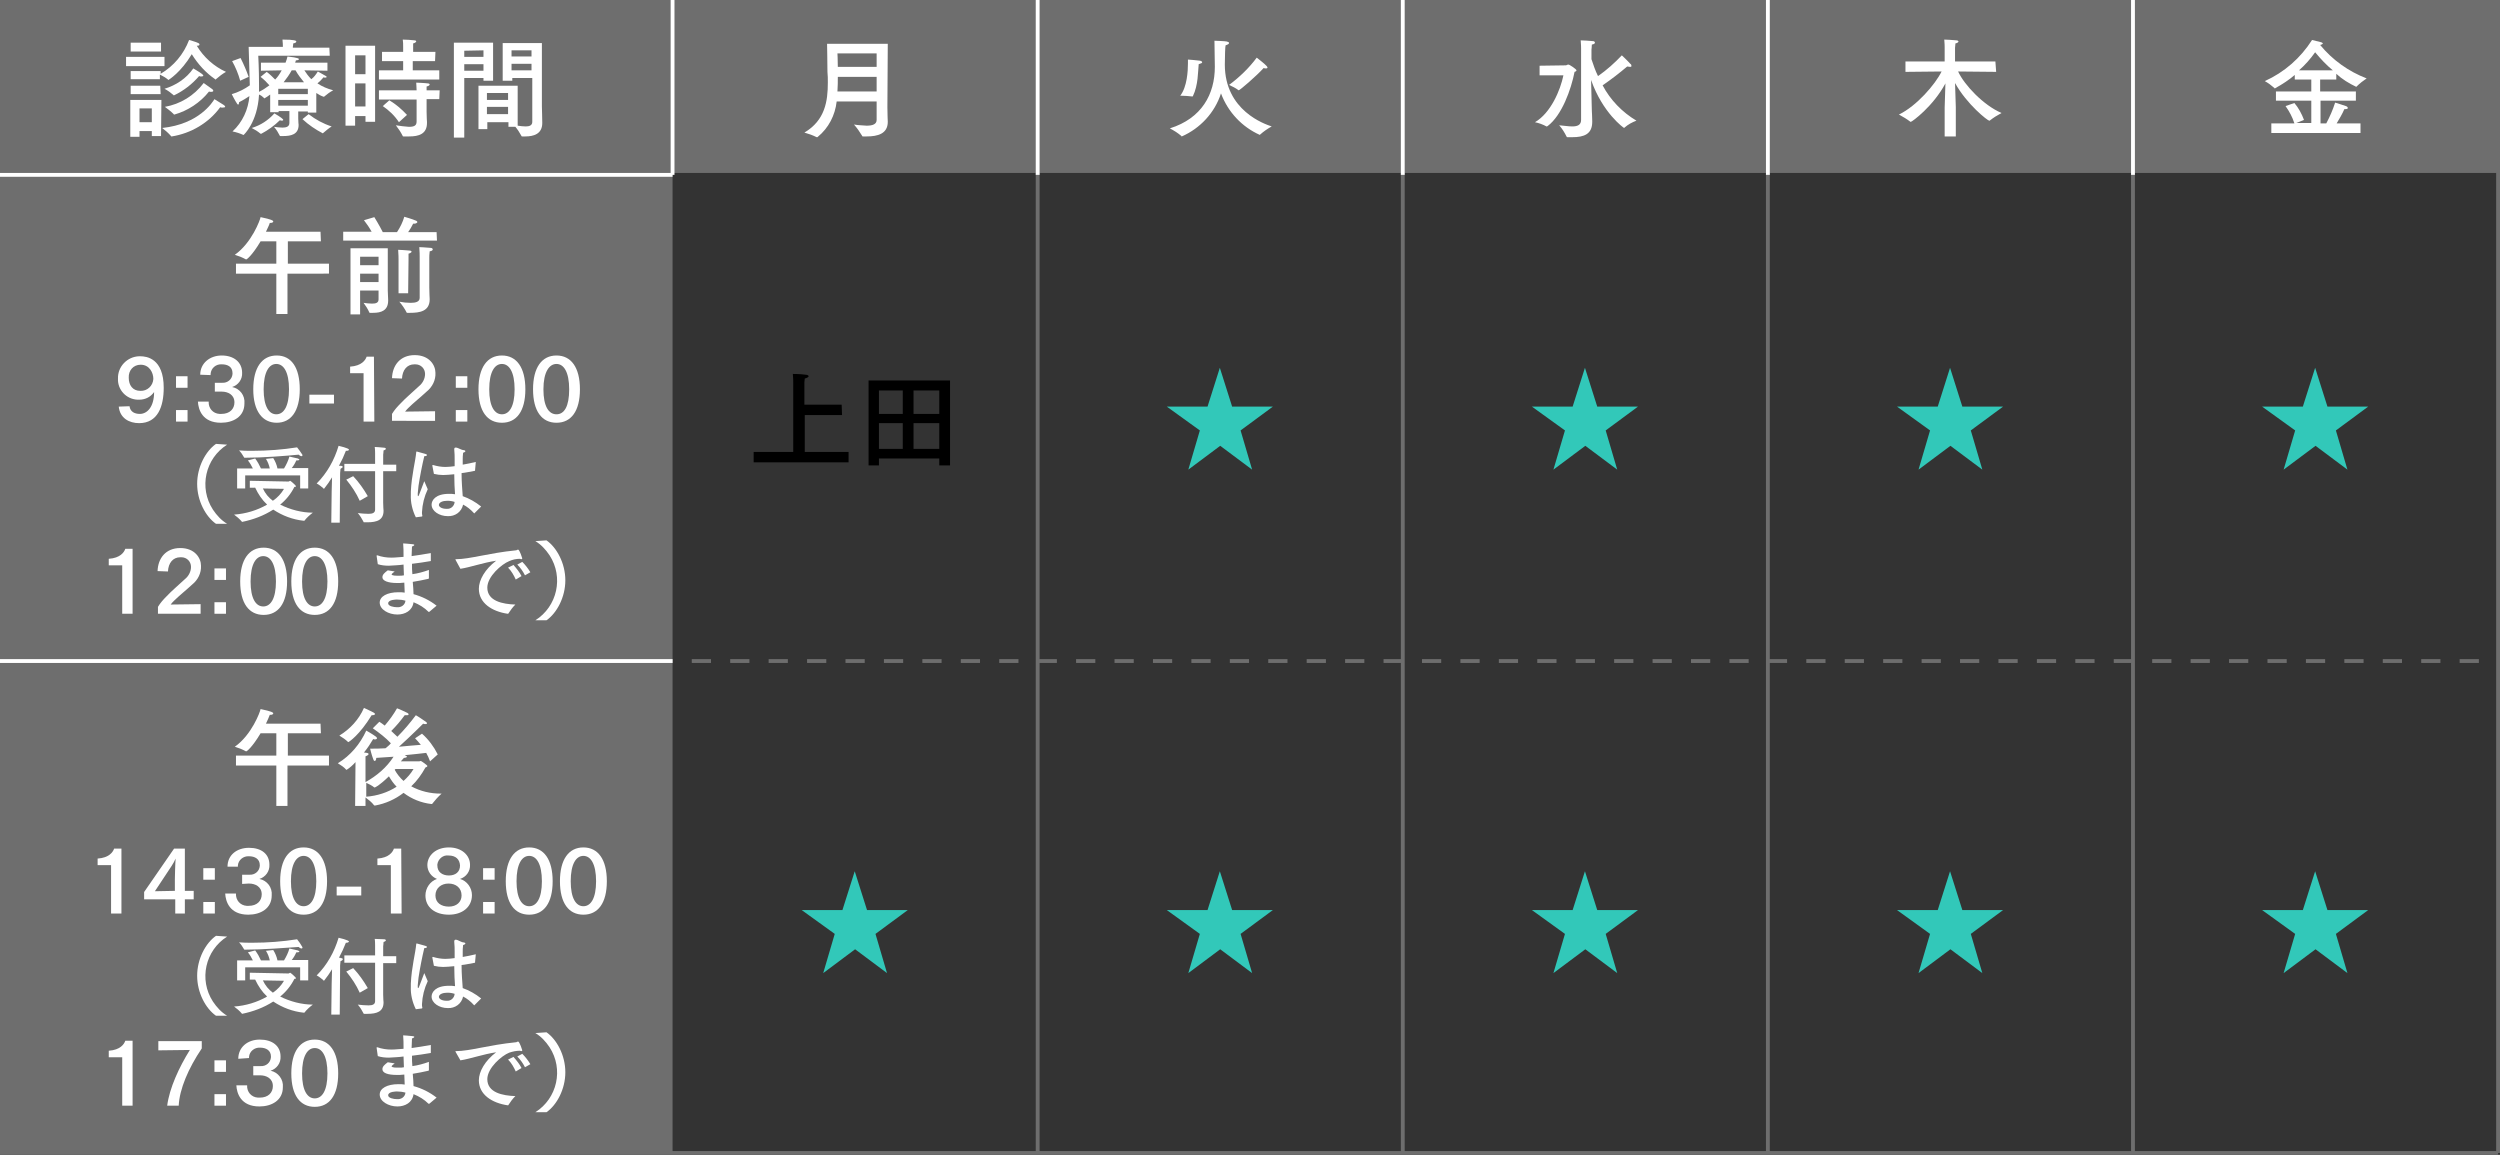 <?xml version="1.0" encoding="utf-8"?>
<!-- Generator: Adobe Illustrator 26.3.1, SVG Export Plug-In . SVG Version: 6.00 Build 0)  -->
<svg version="1.1" id="レイヤー_1" xmlns="http://www.w3.org/2000/svg" xmlns:xlink="http://www.w3.org/1999/xlink" x="0px"
	 y="0px" viewBox="0 0 650.5 300.5" style="enable-background:new 0 0 650.5 300.5;" xml:space="preserve">
<rect x="0" y="0" width="650.5" height="300.5" fill="#333333" stroke="none"/>
<style type="text/css">
	.st0{fill:none;stroke:#6E6E6E;stroke-miterlimit:10;}
	.st1{fill:#6E6E6E;}
	.st2{fill:none;stroke:#6E6E6E;stroke-miterlimit:10;stroke-dasharray:5,5;}
	.st3{fill:none;stroke:#FFFFFF;stroke-miterlimit:10;}
	.st4{fill:#FFFFFF;}
	.st5{fill:#32C8B9;}
</style>
<g id="レイヤー_2_1_">
	<g id="design">
		<line class="st0" x1="0" y1="300" x2="650" y2="300"/>
		<rect class="st1" width="175" height="300"/>
		<rect class="st1" width="650" height="45"/>
		<line class="st2" x1="0" y1="172" x2="650" y2="172"/>
		<line class="st3" x1="0" y1="172" x2="175" y2="172"/>
		<line class="st3" x1="0" y1="45.5" x2="175" y2="45.5"/>
		<line class="st0" x1="270" y1="0" x2="270" y2="300"/>
		<line class="st0" x1="365" y1="0" x2="365" y2="300"/>
		<line class="st0" x1="460" y1="0" x2="460" y2="300"/>
		<line class="st0" x1="555" y1="0" x2="555" y2="300"/>
		<line class="st0" x1="650" y1="0" x2="650" y2="300"/>
		<line class="st3" x1="270" y1="0" x2="270" y2="45.5"/>
		<line class="st3" x1="175" y1="0" x2="175" y2="45.5"/>
		<line class="st3" x1="365" y1="0" x2="365" y2="45.5"/>
		<line class="st3" x1="460" y1="0" x2="460" y2="45.5"/>
		<line class="st3" x1="555" y1="0" x2="555" y2="45.5"/>
	</g>
	<g id="text">
		<path class="st4" d="M33.7,105.7c0.2,1.5,1.4,2,2.7,2c1.8,0,3.7-1.7,3.7-5.7c-0.9,1.3-2.3,2-3.9,2c-2.9,0.1-5.3-2.1-5.5-4.9
			c0-0.2,0-0.4,0-0.6c-0.1-3.1,2.4-5.7,5.5-5.8c0.1,0,0.2,0,0.3,0c1.6,0,6.1,0.5,6.1,8.2c0,4.8-1.5,9.2-6.4,9.2
			c-2.6,0-5-1.3-5.3-4.3L33.7,105.7z M33.5,98.3c0,1.9,1,3.4,3,3.4c1.8,0.1,3.3-1.3,3.4-3.1l0,0c0-1.6-1-3.7-3.3-3.7
			C34.7,94.9,33.4,96.4,33.5,98.3L33.5,98.3z"/>
		<path class="st4" d="M48.8,100.9h-3v-3h3V100.9z M48.8,109.7h-3v-3h3V109.7z"/>
		<path class="st4" d="M52.1,97.5L52.1,97.5c0-3,2.5-5,5.6-5S63,94.2,63,97c0.1,1.7-1,3.2-2.6,3.7c2,0.4,3.4,2.2,3.2,4.3
			c0,3.4-2.9,5-6.1,5c-4.9,0-5.9-3.5-6-5.5h2.8c-0.1,1.7,1.1,3.1,2.8,3.2c0.2,0,0.3,0,0.5,0c2.2,0,3.4-1.3,3.4-3
			c0-2-1.7-2.8-3.3-2.8h-0.1h-1.7v-2.3h1.8h0.1c1.4,0.1,2.6-0.9,2.7-2.3c0-0.1,0-0.1,0-0.2c0-1.7-1.3-2.3-2.8-2.3
			c-1.5-0.1-2.8,1-2.9,2.5c0,0.1,0,0.2,0,0.3L52.1,97.5z"/>
		<path class="st4" d="M78,101.3c0,5.7-2.3,8.7-6,8.7s-6.1-3-6.1-8.7s2.3-8.8,6.1-8.8S78,95.6,78,101.3z M68.6,101.3
			c0,4.5,1.4,6.5,3.3,6.5s3.3-2,3.3-6.5s-1.4-6.6-3.3-6.6S68.6,96.8,68.6,101.3L68.6,101.3z"/>
		<path class="st4" d="M86.9,105h-6.4v-2.3h6.4V105z"/>
		<path class="st4" d="M97.4,109.7h-2.8V97.1h-3.5v-1.7c3-0.2,4-1.7,4.3-2.6h1.9L97.4,109.7L97.4,109.7z"/>
		<path class="st4" d="M121.6,100.9h-3v-3h3V100.9z M121.6,109.7h-3v-3h3V109.7z"/>
		<path class="st4" d="M136.7,101.3c0,5.7-2.3,8.7-6.1,8.7s-6.1-3-6.1-8.7s2.3-8.8,6.1-8.8C134.4,92.5,136.7,95.6,136.7,101.3z
			 M127.3,101.3c0,4.5,1.4,6.5,3.3,6.5s3.3-2,3.3-6.5s-1.4-6.6-3.3-6.6S127.3,96.8,127.3,101.3z"/>
		<path class="st4" d="M150.9,101.3c0,5.7-2.3,8.7-6.1,8.7s-6.1-3-6.1-8.7s2.3-8.8,6.1-8.8S150.9,95.6,150.9,101.3z M141.4,101.3
			c0,4.5,1.4,6.5,3.4,6.5s3.3-2,3.3-6.5s-1.4-6.6-3.3-6.6S141.4,96.8,141.4,101.3z"/>
		<path class="st4" d="M59.1,115.7c-5.7,3.6-7.4,11.2-3.7,16.9c1,1.5,2.2,2.8,3.7,3.7h-2.9c-2.7-1.9-4.9-6-4.9-10.4
			s2.2-8.5,4.9-10.4L59.1,115.7z"/>
		<path class="st4" d="M75.1,125.3c0.1,0,0.3-0.2,0.4-0.2s1.5,1.2,1.5,1.4s-0.2,0.2-0.4,0.2c-0.9,1.8-2.2,3.4-3.7,4.6
			c2.6,1.3,5.6,2.1,8.5,2.1c-0.8,0.6-1.6,1.3-2.2,2.1c0,0-0.1,0-0.2,0c-2.8-0.3-5.5-1.3-7.9-2.9c-2.5,1.6-5.2,2.6-8.1,3.2
			c0,0-0.1,0-0.1-0.1c-0.6-0.7-1.3-1.3-2-1.8c3-0.2,6-1.1,8.6-2.6c-1.3-1.2-2.3-2.7-3.1-4.4H65v-1.8L75.1,125.3z M80.2,127.1h-2.1
			v-3.4H63.8v3.4h-2.1v-5.2h4.1c-0.4-0.8-0.8-1.5-1.3-2.1l1.9-0.5c0.6,0.8,1.1,1.7,1.5,2.6h2.3c-0.2-0.9-0.5-1.7-1-2.5l1.9-0.2
			c0.5,0.8,0.9,1.7,1.1,2.7h1.7c0.6-1,1.1-2,1.4-3.1c0,0,1.8,0.4,2.2,0.5c0.2,0.1,0.4,0.2,0.4,0.3s-0.2,0.2-0.6,0.2h-0.2
			c-0.3,0.7-0.7,1.4-1.2,2h4.3L80.2,127.1L80.2,127.1z M64,119.1h-0.3c-0.1,0-0.2,0-0.2-0.1c-0.4-0.7-0.8-1.3-1.3-1.8
			c1,0.1,2.2,0.1,3.5,0.1c3.9,0,7.8-0.3,11.6-0.9c0.5,0.6,0.9,1.2,1.3,1.8c0.1,0.1,0.1,0.2,0.1,0.3c0,0.1-0.1,0.2-0.2,0.2
			c-0.3,0-0.6-0.2-0.8-0.4C74.7,118.6,68.3,119.1,64,119.1z M68.4,127.1c0.6,1.3,1.5,2.4,2.6,3.2c1.2-0.8,2.2-1.9,2.9-3.1
			L68.4,127.1z"/>
		<path class="st4" d="M88.4,136h-2.2l0.1-8.1l0.1-3.7c-0.6,1-1.3,2-2.1,3c-0.1,0-0.1,0-0.1-0.1c-0.6-0.5-1.2-1-1.8-1.3
			c2.7-2.7,4.6-6.1,5.7-9.8c0,0,2.7,0.6,2.7,1c0,0.2-0.3,0.3-0.6,0.3H90c-0.5,1.3-1.1,2.6-1.8,3.9c0.2,0,0.4,0,0.5,0
			c0.3,0,0.5,0.2,0.5,0.3s-0.3,0.3-0.6,0.5c0,0.2-0.1,1.1-0.1,1.1L88.4,136z M103.1,122.6h-3.4v8.2c0,1.1,0.1,1.9,0.1,2.1
			c0,2.4-1.7,3-4.2,3h-0.8c-0.1,0-0.2,0-0.2-0.1c-0.4-0.8-0.9-1.6-1.5-2.3c0.9,0.1,1.9,0.2,2.8,0.2c1.1,0,1.7-0.3,1.7-1.1v-10h-8
			v-1.9h8V118c0,0,0-1.2-0.1-1.7c0,0,1.9,0.1,2.5,0.2c0.3,0,0.4,0.2,0.4,0.3s-0.2,0.3-0.6,0.4c0,0.4-0.1,1.1-0.1,1.1v2.6h3.4
			C103.1,120.9,103.1,122.6,103.1,122.6z M93.6,130.3c-0.9-2-2.1-3.8-3.5-5.5l1.8-0.9c1.5,1.6,2.7,3.3,3.8,5.2L93.6,130.3z"/>
		<path class="st4" d="M108.2,134.6c-0.9-1.8-1.4-3.9-1.3-5.9c0-0.3,0-0.6,0-0.8c0.2-4.3,1.2-7.9,1.4-10.2c0-0.1,0-0.2,0.1-0.2h0.1
			c2.3,0.6,2.6,0.7,2.6,0.9s-0.3,0.3-0.7,0.3c-0.6,2.5-1.1,5.1-1.5,7.7c-0.1,0.7-0.1,1.3-0.2,2v0.2c0,0.3,0,0.5,0.1,0.5
			s0.2-0.2,0.3-0.5c0.2-0.6,0.7-1.7,1.3-3.4c0,0,0.6,1.4,0.9,2.1c-0.9,1.9-1.4,3.9-1.5,6c0,0.3,0,0.6,0.1,0.9c0,0.1,0,0.1-0.1,0.2
			L108.2,134.6z M123.6,122.5c-1.2,0.2-2.4,0.5-3.5,0.6c0,2.4,0.2,4.4,0.3,6c1.7,0.6,3.3,1.5,4.8,2.7l-1.7,1.7l-0.1,0.1
			c0,0,0,0-0.1-0.1c-0.8-0.9-1.8-1.7-2.8-2.2c-0.4,1.9-2.1,3.1-4,3c-2.2,0-4.2-1.3-4.2-3c0-1.1,1-2.8,4.5-2.8c0.5,0,1.1,0,1.6,0.1
			c-0.1-1.3-0.2-3.2-0.2-5.2c-1,0.1-2.2,0.2-2.9,0.2c-0.8,0-1.6-0.1-2.4-0.3l-0.4-2.1v-0.1c0,0,0-0.1,0.1-0.1l0,0h0.1
			c1,0.3,2.1,0.5,3.2,0.5c0.8,0,1.6-0.1,2.4-0.2v-1.7c0-0.8,0-1.7-0.1-2.6c-0.1-1.3,1.7,0.1,2.3,0.1c0.4,0,0.6,0.2,0.6,0.3
			s-0.2,0.3-0.6,0.4c-0.1,0.6-0.1,1.5-0.1,1.7c0,0.5,0,0.9,0,1.4c1.1-0.2,2.2-0.4,3.4-0.7L123.6,122.5z M116.4,130.3
			c-1.2,0-2.2,0.4-2.2,1.1c0,0.4,0.6,1,2,1c1.1,0.1,2-0.7,2.1-1.8l0,0C117.7,130.4,117.1,130.3,116.4,130.3z"/>
		<path class="st4" d="M34.5,159.7h-2.7v-12.6h-3.5v-1.7c3-0.2,4-1.7,4.3-2.6h1.9V159.7z"/>
		<path class="st4" d="M41,148.6c0.1-3.3,2.1-6,5.9-6s5.4,2.6,5.4,4.6c0.1,1.9-0.8,3.7-2.3,4.9c-1.5,1.4-3.5,3-4.7,4.2
			c-0.3,0.3-0.6,0.6-0.9,1l7.8-0.1v2.5H41.1v-1.8c0.6-1,1.4-1.9,2.2-2.7c1.3-1.4,3.2-3,4.8-4.5c1-0.8,1.6-2,1.6-3.2
			c0-1.4-1.1-2.5-2.5-2.5c-0.1,0-0.2,0-0.3,0c-1.9,0-3.1,1.5-3.2,3.7L41,148.6z"/>
		<path class="st4" d="M102,98.4c0.1-3.3,2.1-6,5.9-6s5.4,2.6,5.4,4.6c0.1,1.9-0.8,3.7-2.3,4.9c-1.5,1.4-3.5,3-4.7,4.2
			c-0.3,0.3-0.6,0.6-0.9,1l7.8-0.1v2.5H102v-1.8c0.6-1,1.4-1.9,2.2-2.7c1.3-1.4,3.2-3,4.8-4.5c1-0.8,1.6-2,1.6-3.2
			c0-1.4-1.1-2.5-2.5-2.5c-0.1,0-0.2,0-0.3,0c-1.9,0-3.1,1.5-3.2,3.7L102,98.4z"/>
		<path class="st4" d="M58.8,150.9h-3v-3h3V150.9z M58.8,159.7h-3v-3h3V159.7z"/>
		<path class="st4" d="M88,151.3c0,5.7-2.3,8.7-6.1,8.7s-6.1-3-6.1-8.7s2.3-8.8,6.1-8.8S88,145.6,88,151.3z M78.6,151.3
			c0,4.5,1.4,6.5,3.3,6.5s3.3-2,3.3-6.5s-1.4-6.6-3.3-6.6S78.6,146.8,78.6,151.3L78.6,151.3z"/>
		<path class="st4" d="M74.7,151.3c0,5.7-2.3,8.7-6.1,8.7s-6.1-3-6.1-8.7s2.3-8.8,6.1-8.8S74.7,145.6,74.7,151.3z M65.2,151.3
			c0,4.5,1.4,6.5,3.3,6.5s3.3-2,3.3-6.5s-1.4-6.6-3.3-6.6S65.2,146.8,65.2,151.3L65.2,151.3z"/>
		<path class="st4" d="M112.1,145.9c0,0.1,0,0.1-0.1,0.1c-1.6,0.3-3.2,0.5-4.8,0.7c0,0.9,0,1.9,0.1,2.7c1.5-0.2,2.9-0.6,4.3-1.1v2.1
			c0,0.1,0,0.1-0.1,0.2c-1.4,0.3-2.7,0.6-4.1,0.8c0.1,1.2,0.2,2.4,0.2,3.2c2.2,0.6,4.2,1.6,6,3l-1.9,1.6h-0.1c0,0,0,0-0.1,0
			c-1.1-1.1-2.4-1.9-3.9-2.5c-0.3,2.2-2.2,3.2-4.2,3.2c-2.3,0-4.6-1.3-4.6-3.1c0-1.6,1.9-2.7,4.9-2.7c0.5,0,1.1,0,1.6,0.1l-0.1-2.6
			c-0.4,0-0.8,0.1-1.2,0.1h-0.7c-2.4,0-3.8-0.6-3.8-1.5c0-0.7,0.6-1.2,1.4-1.8l1.8,0.3c-0.8,0.6-0.8,0.7-0.8,0.8s0.4,0.3,1.3,0.3
			h0.8c0.3,0,0.7,0,1.1-0.1c0-0.9-0.1-1.8-0.1-2.8c-1.3,0.2-2.5,0.2-3.8,0.3c-1,0-2-0.1-2.9-0.4c0,0-0.3-2-0.3-2.1v-0.1
			c0-0.1,0-0.1,0.1-0.1h0.1c1.1,0.4,2.4,0.6,3.6,0.6c0.2,0,1,0,3.2-0.2v-0.4c0-1,0-2-0.1-3.1c0,0,1.7,0.1,2.4,0.2
			c0.3,0,0.5,0.1,0.5,0.2s-0.2,0.3-0.6,0.4c0,0.7-0.1,1.8-0.1,2.5c1.6-0.2,3.3-0.5,5-0.8L112.1,145.9z M103.3,156
			c-0.2,0-2.3,0-2.3,1c0,0.7,1.4,1,2.3,1c1.1,0.1,2.1-0.6,2.2-1.7C104.8,156.1,104,156,103.3,156z"/>
		<path class="st4" d="M118.6,145.8c0-0.1-0.1-0.1-0.1-0.2c0-0.1,0.1-0.1,0.2-0.1c3.5,0,8.5-1.6,15.5-2.3c0.1,0,0.2,0,0.3-0.1
			c0.1,0,0.2-0.1,0.3-0.1c0.4,0,1.1,2.3,1.1,2.3s-0.1,0.2-0.2,0.2c-0.1,0-0.2,0-0.4-0.1c-1,0-1.9,0.2-2.8,0.6c-2,0.8-5.7,4-5.7,6.9
			c0,3.5,4,4.3,7.3,4.4c-0.7,0.7-1.3,1.5-1.8,2.3c0,0.1-0.1,0.1-0.2,0.1l0,0c-4.1-0.6-7.5-2.8-7.5-6.5c0-2.3,1.6-5.1,4.5-7.3
			c-3.4,0.5-6.7,1.7-9.3,2.1L118.6,145.8z M134.2,150.8c-0.5-1.1-1.1-2.2-2-3.1l1.4-0.7c0.8,0.9,1.6,1.9,2.1,2.9L134.2,150.8z
			 M136.6,149.7c-0.5-1-1.2-2-2-2.8l1.3-0.7c0.8,0.8,1.5,1.7,2.1,2.7L136.6,149.7z"/>
		<path class="st4" d="M142.2,140.6c2.7,1.9,4.9,6,4.9,10.4s-2.2,8.5-4.9,10.4h-2.9c5.7-3.6,7.4-11.2,3.7-16.9
			c-1-1.5-2.2-2.8-3.7-3.7L142.2,140.6z"/>
		<path class="st4" d="M31.7,237.7h-2.8v-12.6h-3.5v-1.7c3-0.2,4-1.7,4.3-2.6h1.9v16.9H31.7z"/>
		<path class="st4" d="M48.1,231.8h2.3v2.2h-2.3v3.7h-2.5V234h-8.1v-1.9l7.8-11.3h2.8V231.8z M40.3,231.9l5.2-0.1v-3
			c0-0.7,0.1-4.4,0.2-5.4c-0.3,0.7-0.7,1.4-1.1,2L40.3,231.9z"/>
		<path class="st4" d="M55.9,228.9h-3v-3h3V228.9z M55.9,237.7h-3v-3h3V237.7z"/>
		<path class="st4" d="M59.2,225.5L59.2,225.5c0-3,2.4-4.9,5.6-4.9c3.2,0,5.3,1.6,5.3,4.4c0.1,1.7-1,3.2-2.6,3.7
			c2,0.4,3.4,2.2,3.2,4.3c0,3.4-2.9,5-6.1,5c-4.9,0-5.9-3.5-6-5.5h2.8c-0.1,1.7,1.1,3.1,2.8,3.2c0.2,0,0.3,0,0.5,0
			c2.2,0,3.4-1.3,3.4-3c0-2-1.7-2.8-3.3-2.8h-0.1L63,230v-2.4h1.8h0.1c1.4,0.1,2.6-0.9,2.7-2.3c0-0.1,0-0.1,0-0.2
			c0-1.6-1.3-2.3-2.8-2.3c-1.5-0.1-2.8,1-2.9,2.4c0,0.1,0,0.2,0,0.3H59.2z"/>
		<path class="st4" d="M85.1,229.3c0,5.7-2.3,8.7-6.1,8.7s-6.1-3-6.1-8.7s2.3-8.8,6.1-8.8S85.1,223.6,85.1,229.3z M75.7,229.3
			c0,4.5,1.4,6.5,3.3,6.5s3.3-2,3.3-6.5s-1.4-6.6-3.3-6.6S75.7,224.8,75.7,229.3z"/>
		<path class="st4" d="M94,233h-6.4v-2.3H94V233z"/>
		<path class="st4" d="M104.5,237.7h-2.8v-12.6h-3.5v-1.7c3-0.2,4-1.7,4.3-2.6h1.9L104.5,237.7L104.5,237.7z"/>
		<path class="st4" d="M122.8,232.9c0,3.2-2.6,5.1-6,5.1c-3.6,0-6.1-1.9-6.1-5c0-1.9,1.2-3.7,3-4.3c-1.5-0.6-2.5-2-2.5-3.6
			c0-2.5,2.2-4.6,5.6-4.6s5.5,2.1,5.5,4.5c0.1,1.7-1,3.2-2.6,3.7C121.5,229.2,122.8,231,122.8,232.9z M116.7,229.9
			c-1.9,0-3.4,1.2-3.4,3.1s1.5,2.9,3.5,2.9s3.3-1.2,3.3-2.9C120.1,231,118.6,229.9,116.7,229.9L116.7,229.9z M116.7,222.6
			c-1.4-0.2-2.7,0.9-2.9,2.3c0,0.1,0,0.2,0,0.3c0,1.7,1.3,2.6,3,2.6s2.9-0.9,2.9-2.6C119.6,223.6,118.6,222.6,116.7,222.6
			L116.7,222.6z"/>
		<path class="st4" d="M128.7,228.9h-3v-3h3V228.9z M128.7,237.7h-3v-3h3V237.7z"/>
		<path class="st4" d="M143.8,229.3c0,5.7-2.3,8.7-6.1,8.7s-6.1-3-6.1-8.7s2.3-8.8,6.1-8.8S143.8,223.6,143.8,229.3z M134.4,229.3
			c0,4.5,1.4,6.5,3.3,6.5s3.3-2,3.3-6.5s-1.4-6.6-3.3-6.6S134.4,224.8,134.4,229.3z"/>
		<path class="st4" d="M157.9,229.3c0,5.7-2.3,8.7-6.1,8.7s-6.1-3-6.1-8.7s2.3-8.8,6.1-8.8S157.9,223.6,157.9,229.3z M148.5,229.3
			c0,4.5,1.4,6.5,3.3,6.5s3.3-2,3.3-6.5s-1.4-6.6-3.3-6.6S148.5,224.8,148.5,229.3L148.5,229.3z"/>
		<path class="st4" d="M59.1,243.7c-5.7,3.6-7.4,11.2-3.7,16.9c1,1.5,2.2,2.8,3.7,3.7h-2.9c-2.7-1.9-4.9-6-4.9-10.4
			s2.2-8.5,4.9-10.4L59.1,243.7z"/>
		<path class="st4" d="M75.1,253.3c0.1,0,0.3-0.2,0.4-0.2s1.5,1.2,1.5,1.4s-0.2,0.2-0.4,0.2c-0.9,1.8-2.2,3.4-3.7,4.6
			c2.6,1.3,5.6,2.1,8.5,2.1c-0.8,0.6-1.6,1.3-2.2,2.1c0,0-0.1,0-0.2,0c-2.8-0.3-5.5-1.3-7.9-2.9c-2.5,1.6-5.2,2.6-8.1,3.2
			c0,0-0.1,0-0.1-0.1c-0.6-0.7-1.3-1.3-2-1.8c3-0.2,6-1.1,8.6-2.6c-1.3-1.2-2.3-2.7-3.1-4.4H65v-1.8L75.1,253.3z M80.2,255.1h-2.1
			v-3.4H63.8v3.4h-2.1v-5.2h4.1c-0.4-0.8-0.8-1.5-1.3-2.1l1.9-0.5c0.6,0.8,1.1,1.7,1.5,2.6h2.3c-0.2-0.9-0.5-1.7-1-2.5l1.9-0.2
			c0.5,0.8,0.9,1.7,1.1,2.7h1.7c0.6-1,1.1-2,1.4-3.1c0,0,1.8,0.4,2.2,0.5c0.2,0.1,0.4,0.2,0.4,0.3s-0.2,0.2-0.6,0.2h-0.2
			c-0.3,0.7-0.7,1.4-1.2,2h4.3L80.2,255.1L80.2,255.1z M64,247.1h-0.3c-0.1,0-0.2,0-0.2-0.1c-0.4-0.7-0.8-1.3-1.3-1.8
			c1,0.1,2.2,0.1,3.5,0.1c3.9,0,7.8-0.3,11.6-0.9c0.5,0.6,0.9,1.2,1.3,1.9c0.1,0.1,0.1,0.2,0.1,0.3s-0.1,0.2-0.2,0.2
			c-0.3,0-0.6-0.2-0.8-0.4C74.7,246.6,68.3,247.1,64,247.1L64,247.1z M68.4,255.1c0.6,1.3,1.5,2.4,2.6,3.2c1.2-0.8,2.2-1.9,2.9-3.1
			L68.4,255.1z"/>
		<path class="st4" d="M88.4,264h-2.2l0.1-8.1l0.1-3.7c-0.6,1-1.3,2-2.1,3c-0.1,0-0.1,0-0.1-0.1c-0.6-0.5-1.2-1-1.8-1.3
			c2.7-2.7,4.6-6.1,5.7-9.8c0,0,2.7,0.6,2.7,1c0,0.1-0.3,0.3-0.6,0.3H90c-0.5,1.3-1.1,2.6-1.8,3.9c0.2,0,0.4,0,0.5,0.1
			c0.3,0,0.5,0.1,0.5,0.3s-0.3,0.4-0.6,0.5c0,0.2-0.1,1.1-0.1,1.1L88.4,264z M103.1,250.6h-3.4v8.2c0,1.1,0.1,1.9,0.1,2
			c0,2.4-1.7,3-4.2,3h-0.8c-0.1,0-0.2,0-0.2-0.1c-0.4-0.8-0.9-1.6-1.5-2.3c0.9,0.1,1.9,0.2,2.8,0.2c1.1,0,1.7-0.3,1.7-1.1v-10h-8
			v-1.9h8V246c0,0,0-1.2-0.1-1.7c0,0,1.9,0.1,2.5,0.1c0.3,0,0.4,0.2,0.4,0.3s-0.2,0.3-0.6,0.4c0,0.4-0.1,1.1-0.1,1.1v2.6h3.4
			C103.1,248.8,103.1,250.6,103.1,250.6z M93.6,258.3c-0.9-2-2.1-3.8-3.5-5.5l1.8-0.9c1.5,1.6,2.7,3.3,3.8,5.2L93.6,258.3z"/>
		<path class="st4" d="M108.2,262.6c-0.9-1.8-1.4-3.9-1.3-5.9c0-0.3,0-0.6,0-0.8c0.2-4.3,1.2-7.9,1.4-10.2c0-0.1,0-0.2,0.1-0.2h0.1
			c2.3,0.6,2.6,0.7,2.6,0.9s-0.3,0.3-0.7,0.3c-0.6,2.5-1.1,5.1-1.5,7.7c-0.1,0.7-0.1,1.3-0.2,2v0.2c0,0.3,0,0.5,0.1,0.5
			s0.2-0.2,0.3-0.5c0.2-0.6,0.7-1.7,1.3-3.4c0,0,0.6,1.4,0.9,2.1c-0.9,1.9-1.4,3.9-1.5,6c0,0.3,0,0.6,0.1,0.9c0,0.1,0,0.1-0.1,0.2
			L108.2,262.6z M123.6,250.5c-1.2,0.2-2.4,0.5-3.5,0.6c0,2.4,0.2,4.4,0.3,6c1.7,0.6,3.3,1.5,4.8,2.7l-1.7,1.7l-0.1,0.1
			c0,0,0,0-0.1-0.1c-0.8-0.9-1.8-1.7-2.8-2.2c-0.4,1.9-2.1,3.1-4,3c-2.2,0-4.2-1.3-4.2-3c0-1.1,1-2.8,4.5-2.8c0.5,0,1.1,0,1.6,0.1
			c-0.1-1.3-0.2-3.2-0.2-5.2c-1,0.1-2.2,0.2-2.9,0.2c-0.8,0-1.6-0.1-2.4-0.3l-0.4-2.1v-0.1c0,0,0-0.1,0.1-0.1l0,0h0.1
			c1,0.3,2.1,0.5,3.2,0.5c0.8,0,1.6-0.1,2.4-0.2v-1.6c0-0.8,0-1.7-0.1-2.6c-0.1-1.4,1.7,0.1,2.3,0.1c0.4,0,0.6,0.2,0.6,0.3
			s-0.2,0.3-0.6,0.4c-0.1,0.6-0.1,1.5-0.1,1.7c0,0.5,0,0.9,0,1.4c1.1-0.2,2.2-0.4,3.4-0.7L123.6,250.5z M116.4,258.3
			c-1.2,0-2.2,0.4-2.2,1.1c0,0.4,0.6,1,2,1c1.1,0.1,2-0.7,2.1-1.8l0,0C117.7,258.4,117.1,258.3,116.4,258.3L116.4,258.3z"/>
		<path class="st4" d="M34.5,287.7h-2.7v-12.6h-3.5v-1.7c3-0.2,4-1.7,4.3-2.6h1.9V287.7z"/>
		<path class="st4" d="M52.5,272.8c-3.5,5.2-5.8,10.6-6,14.9h-3c0.6-4.6,3.1-10,5.9-14.5l-8.2,0.1v-2.4h11.3V272.8z"/>
		<path class="st4" d="M58.8,278.9h-3v-3h3V278.9z M58.8,287.7h-3v-3h3V287.7z"/>
		<path class="st4" d="M62,275.5L62,275.5c0-3,2.4-5,5.6-5s5.4,1.6,5.4,4.4c0.1,1.7-1,3.2-2.6,3.7c2,0.4,3.4,2.3,3.2,4.3
			c0,3.4-2.9,5-6.1,5c-4.9,0-5.9-3.5-6-5.5h2.8c-0.1,1.7,1.1,3.1,2.8,3.2c0.2,0,0.3,0,0.5,0c2.2,0,3.4-1.3,3.4-3
			c0-2-1.7-2.8-3.3-2.8h-0.1h-1.7v-2.4h1.8h0.1c1.4,0.1,2.6-0.9,2.7-2.3c0-0.1,0-0.1,0-0.2c0-1.6-1.3-2.3-2.8-2.3
			c-1.5-0.1-2.8,1-2.9,2.4c0,0.1,0,0.2,0,0.3L62,275.5z"/>
		<path class="st4" d="M88,279.3c0,5.7-2.3,8.7-6.1,8.7s-6.1-3-6.1-8.7s2.3-8.8,6.1-8.8S88,273.6,88,279.3z M78.6,279.3
			c0,4.5,1.4,6.5,3.3,6.5s3.3-2,3.3-6.5s-1.4-6.6-3.3-6.6S78.6,274.8,78.6,279.3L78.6,279.3z"/>
		<path class="st4" d="M112.1,273.9c0,0.1,0,0.1-0.1,0.1c-1.6,0.3-3.2,0.5-4.8,0.7c0,0.9,0,1.9,0.1,2.7c1.5-0.2,2.9-0.6,4.3-1.1v2.1
			c0,0.1,0,0.1-0.1,0.2c-1.4,0.3-2.7,0.6-4.1,0.8c0.1,1.2,0.2,2.4,0.2,3.2c2.2,0.6,4.2,1.6,6,3l-1.9,1.6h-0.1c0,0,0,0-0.1,0
			c-1.1-1.1-2.4-1.9-3.9-2.5c-0.3,2.2-2.2,3.2-4.2,3.2c-2.3,0-4.6-1.3-4.6-3.1c0-1.6,1.9-2.7,4.9-2.7c0.5,0,1.1,0,1.6,0.1l-0.1-2.6
			c-0.4,0-0.8,0.1-1.2,0.1h-0.7c-2.4,0-3.8-0.5-3.8-1.5c0-0.7,0.6-1.2,1.4-1.8l1.8,0.3c-0.8,0.6-0.8,0.7-0.8,0.8s0.4,0.3,1.3,0.3
			h0.8c0.3,0,0.7,0,1.1-0.1c0-0.9-0.1-1.8-0.1-2.8c-1.3,0.2-2.5,0.2-3.8,0.3c-1,0-2-0.1-2.9-0.4c0,0-0.3-2-0.3-2.1v-0.1
			c0-0.1,0-0.1,0.1-0.1h0.1c1.1,0.4,2.4,0.6,3.6,0.6c0.2,0,1,0,3.2-0.2v-0.4c0-1,0-2-0.1-3.1c0,0,1.7,0.1,2.4,0.2
			c0.3,0,0.5,0.1,0.5,0.2s-0.2,0.3-0.6,0.4c0,0.7-0.1,1.8-0.1,2.5c1.6-0.2,3.3-0.5,5-0.8L112.1,273.9z M103.3,284
			c-0.2,0-2.3,0-2.3,1c0,0.7,1.4,1,2.3,1c1.1,0.1,2.1-0.6,2.2-1.7C104.8,284.1,104,284,103.3,284z"/>
		<path class="st4" d="M118.6,273.8c0-0.1-0.1-0.1-0.1-0.2s0.1-0.1,0.2-0.1c3.5,0,8.5-1.6,15.5-2.3c0.1,0,0.2,0,0.3-0.1
			c0.1,0,0.2-0.1,0.3-0.1c0.4,0,1.1,2.3,1.1,2.3s-0.1,0.2-0.2,0.2c-0.1,0-0.2,0-0.4-0.1c-1,0-1.9,0.2-2.8,0.5c-2,0.8-5.7,4-5.7,6.9
			c0,3.5,4,4.3,7.3,4.4c-0.7,0.7-1.3,1.5-1.8,2.3c0,0.1-0.1,0.1-0.2,0.1l0,0c-4.1-0.6-7.5-2.8-7.5-6.5c0-2.3,1.6-5.1,4.5-7.3
			c-3.4,0.5-6.7,1.7-9.3,2.1L118.6,273.8z M134.2,278.8c-0.5-1.1-1.1-2.2-2-3.1l1.4-0.7c0.8,0.9,1.6,1.9,2.1,2.9L134.2,278.8z
			 M136.6,277.7c-0.5-1-1.2-2-2-2.8l1.3-0.7c0.8,0.8,1.5,1.7,2.1,2.7L136.6,277.7z"/>
		<path class="st4" d="M142.2,268.6c2.7,1.9,4.9,6,4.9,10.4s-2.2,8.5-4.9,10.4h-2.9c5.7-3.6,7.4-11.2,3.7-16.9
			c-1-1.5-2.2-2.8-3.7-3.7L142.2,268.6z"/>
		<path class="st4" d="M83.5,62.8h-8.6v5.8h10.7v2.6H74.8v10.5h-2.9V71.2H61.4v-2.6h10.5v-5.8h-4.1c-2.2,3.7-3.6,4.7-3.7,4.7H64
			c-0.9-0.5-1.9-0.9-2.9-1.2c4.4-3.1,6.6-9.1,6.7-9.8c2.9,0.6,3.3,0.9,3.3,1.1S70.9,58,70.4,58h-0.2c-0.2,0.7-0.6,1.4-1,2.3h14.2
			L83.5,62.8L83.5,62.8z"/>
		<path class="st4" d="M113.7,62.6H89.3v-2.3h7.4c-0.6-1.1-1.3-2.1-2-3l2.7-0.8c0,0,1.3,2.1,2.2,3.9h3.7c0.8-1.2,1.5-2.6,1.9-4
			c0,0,2.1,0.6,3,1c0.3,0.1,0.4,0.3,0.4,0.4s-0.3,0.4-0.8,0.4h-0.3c-0.4,0.8-0.8,1.5-1.3,2.2h7.4L113.7,62.6z M100.9,75.6
			c0,0.4,0.1,2.5,0.1,2.5v0.1c0,2.6-1.8,3.2-3.9,3.2c-0.3,0-0.5,0-0.8,0c-0.1,0-0.2,0-0.2-0.1c-0.4-0.9-0.9-1.7-1.5-2.5
			c0.7,0.1,1.5,0.2,2.2,0.2c1,0,1.7-0.2,1.7-1.1v-2.3h-4.8v6.2h-2.5V64.6h9.7L100.9,75.6L100.9,75.6z M93.7,66.8V69h4.8v-2.2H93.7z
			 M93.7,71.2v2.2h4.8v-2.2H93.7z M106.2,76.3h-2.5v-8.9c0,0,0-1.3-0.1-2.4c0.2,0,2.1,0.1,3,0.2c0.3,0,0.5,0.2,0.5,0.3
			s-0.3,0.4-0.8,0.5c0,0.6,0,1.4,0,1.5L106.2,76.3z M111.7,74.8c0,1.3,0.1,2.7,0.1,3v0.1c0,3.1-2.6,3.5-5.1,3.5H106
			c-0.1,0-0.2,0-0.2-0.1c-0.5-1-1.2-2-1.9-2.8c1,0.2,2,0.3,3,0.3c1.3,0,2.3-0.3,2.3-1.3V66.7c0-0.2,0-1.3-0.1-2.4c0,0,2.2,0.1,3,0.2
			c0.3,0,0.5,0.2,0.5,0.4s-0.2,0.4-0.8,0.5c-0.1,0.7-0.1,1.5-0.1,1.6L111.7,74.8z"/>
		<path class="st4" d="M83.5,190.8h-8.6v5.8h10.7v2.6H74.8v10.5h-2.9v-10.5H61.4v-2.6h10.5v-5.8h-4.1c-2.2,3.7-3.6,4.7-3.7,4.7H64
			c-0.9-0.5-1.9-0.9-2.9-1.2c4.4-3.1,6.6-9.1,6.7-9.8c2.9,0.6,3.3,0.9,3.3,1.1s-0.2,0.4-0.7,0.4h-0.2c-0.2,0.6-0.6,1.4-1,2.3h14.2
			L83.5,190.8L83.5,190.8z"/>
		<path class="st4" d="M111.9,198.1c-0.3-0.8-0.6-1.5-1-2.2c-1.1,0.1-3.2,0.4-5.6,0.6l0.2,0.1c0.2,0.1,0.4,0.2,0.4,0.3
			s-0.3,0.3-0.8,0.3c-0.2,0.2-0.5,0.6-0.8,0.9h4.8c0.1,0,0.3-0.1,0.4-0.1s1.7,1.1,1.7,1.3s-0.2,0.3-0.5,0.4c-1,1.8-2.2,3.5-3.7,4.9
			c2.4,1.3,5,1.9,7.7,1.9h0.2c-0.9,0.8-1.7,1.7-2.4,2.6c0,0.1-0.1,0.1-0.2,0.1h-0.1c-2.6-0.3-5.1-1.3-7.2-2.9
			c-2.2,1.7-4.7,2.8-7.4,3.3h-0.1c-0.1,0-0.1,0-0.2-0.1c-0.6-0.8-1.4-1.4-2.2-2v2.2h-2.7l0.1-11.4c-0.7,0.8-1.5,1.5-2.3,2h-0.1
			c-0.6-0.7-1.4-1.2-2.2-1.7c3.3-2,5.8-5,7.4-8.5c0,0,1.6,0.9,2.4,1.5c0.3,0.2,0.4,0.4,0.4,0.5s-0.2,0.3-0.5,0.3
			c-0.2,0-0.3,0-0.5-0.1c-0.7,1.2-1.5,2.4-2.4,3.5c1,0.1,1.2,0.2,1.2,0.4s-0.3,0.4-0.8,0.6v6.7c2.9-1.6,5.5-3.8,7.3-6.6
			c-1.4,0.1-3,0.2-4.5,0.3c0,0.5-0.2,0.8-0.4,0.8s-0.3-0.2-0.4-0.5c-0.4-1-0.8-2.7-0.8-2.7c1.3,0,2.6,0,4-0.1c0.5-0.4,1-0.8,1.4-1.3
			c-1.4-1.5-3-2.7-4.7-3.9l1.7-1.7c0.5,0.3,1,0.7,1.4,1c1.2-1.4,2.3-2.9,3.2-4.5c0.9,0.3,1.8,0.8,2.7,1.2c0.2,0.1,0.3,0.2,0.3,0.4
			s-0.2,0.2-0.6,0.2c-0.1,0-0.3,0-0.4,0c-1.1,1.5-2.2,2.8-3.5,4.1c0.6,0.6,1.2,1.1,1.6,1.5c1.7-1.7,3.3-3.6,4.8-5.6
			c0.9,0.5,1.7,1.1,2.6,1.7c0.1,0.1,0.3,0.2,0.3,0.4c0,0.1-0.1,0.2-0.4,0.2c-0.2,0-0.4,0-0.6-0.1c0,0-3.2,3.2-6.3,6
			c2.2-0.2,4.2-0.4,5.7-0.5c-0.5-0.6-1-1.2-1.5-1.7l1.8-1.2c1.7,1.5,3.1,3.4,4.1,5.4L111.9,198.1z M90.6,193.1L90.6,193.1
			c-0.7-0.7-1.5-1.2-2.3-1.7c2.8-1.7,5.1-4.2,6.4-7.2c0,0,1.6,0.7,2.5,1.2c0.3,0.2,0.4,0.3,0.4,0.4s-0.3,0.3-0.7,0.3h-0.2
			C93.6,191.2,90.8,193.1,90.6,193.1L90.6,193.1z M95.3,207.3c2.8-0.2,5.6-1.1,7.9-2.6c-0.8-0.8-1.4-1.7-2-2.7
			c-2.6,2.5-3.6,2.9-3.7,2.9s-0.1,0-0.1,0c-0.6-0.5-1.4-0.9-2.1-1.2L95.3,207.3z M102.9,200.1l-0.2,0.2c0.6,1.1,1.4,2.1,2.3,2.9
			c1-0.9,1.9-1.9,2.6-3.1L102.9,200.1L102.9,200.1z"/>
		<path class="st4" d="M42.8,17.2h-10v-2.4h10V17.2z M41.9,35.4h-2.4v-1.3h-3.2v1.5h-2.4V26H42L41.9,35.4z M41.9,13.4H34v-2.3h7.9
			V13.4z M41.8,19.2c3.4-2,6-5.1,7.4-8.8c0,0,1.8,0.5,2.4,0.8c0.2,0.1,0.3,0.2,0.3,0.4s-0.2,0.3-0.6,0.3h-0.1c1.8,3,4.5,5.4,7.6,6.8
			c-0.9,0.5-1.8,1.2-2.6,1.9c0,0.1,0,0.1-0.1,0.1c-2.5-1.7-4.6-4-6.2-6.6c-2.8,4.7-6,6.7-6.1,6.7s-0.1,0-0.1-0.1
			c-0.6-0.5-1.3-0.9-2.1-1.3v1.2H34v-2.1h7.8V19.2z M41.8,24.5H34v-2.2h7.7L41.8,24.5z M36.3,28.2v3.6h3.2v-3.6H36.3z M44.7,35.5
			L44.7,35.5c-0.2,0-0.2,0-0.2-0.1c-0.7-0.8-1.5-1.5-2.3-2.1c9.6-1,13.1-6.7,13.6-7.5c0,0,1.8,1.1,2.4,1.5c0.3,0.2,0.4,0.4,0.4,0.5
			S58.3,28,57.9,28c-0.2,0-0.4,0-0.6-0.1C54.3,32,49.7,34.7,44.7,35.5L44.7,35.5z M52.9,19.7c0,0.1-0.2,0.2-0.5,0.2
			c-0.2,0-0.4,0-0.6-0.1c-1.8,2.1-4,3.8-6.5,5h-0.1c0,0-0.1,0-0.1-0.1c-0.7-0.6-1.5-1.2-2.3-1.6c3-0.9,5.7-2.7,7.5-5.3
			c0,0,1.7,1,2.2,1.4C52.7,19.4,52.9,19.5,52.9,19.7L52.9,19.7z M55.1,23.1c0.3,0.2,0.4,0.4,0.4,0.5c0,0.2-0.2,0.3-0.6,0.3
			c-0.2,0-0.4,0-0.5-0.1c-2.3,2.9-5.5,5-9,6h-0.1c-0.1,0-0.1,0-0.1-0.1c-0.7-0.7-1.5-1.3-2.3-1.9c4-0.7,7.6-2.9,10.1-6.2L55.1,23.1z
			"/>
		<path class="st4" d="M85.8,14.5H67.2c0,0,0.2,3.5,0.2,7.7v1.7c1-0.5,1.9-1.1,2.7-1.7c-0.7-0.8-1.4-1.5-2.3-2.2l1.6-1.3
			c0.8,0.6,1.5,1.3,2.2,2c0.7-0.7,1.2-1.5,1.7-2.4l-5.4,0.1v-2.1h6.4c0.2-0.5,0.4-1.1,0.5-1.6c2.9,0.3,3,0.6,3,0.7s-0.3,0.3-0.7,0.3
			H77c-0.1,0.2-0.1,0.4-0.2,0.6h8.4v2.1l-6-0.1c0.5,0.8,1.1,1.6,1.8,2.3c0.7-0.5,1.2-1.2,1.7-2c2.2,1.2,2.3,1.3,2.3,1.4
			s-0.1,0.2-0.4,0.2c-0.1,0-0.3,0-0.4-0.1c-0.5,0.6-1,1.1-1.6,1.6c1.2,0.8,2.6,1.4,4.1,1.8c-0.8,0.4-1.6,1-2.3,1.6l-0.1,0.1
			c-0.7-0.2-1.4-0.6-2-1v5.1h-2.2V29h-2.5v1.8c0,0.9,0.1,1.6,0.1,1.7l0,0c0,2.5-2,2.9-4,2.9H73c-0.1,0-0.2,0-0.2-0.1
			c-0.4-0.8-0.9-1.6-1.5-2.3c0.7,0.1,1.5,0.2,2.2,0.2c0.9,0,1.8-0.2,1.8-1.2v-3.1h-2.8v0.3h-2.2v-4.6c-0.5,0.4-1,0.7-1.5,1
			c0,0-0.1,0-0.1-0.1c-0.4-0.4-0.8-0.7-1.3-0.9c-0.4,7.3-4,10.5-4,10.5h-0.1c-0.9-0.4-1.8-0.7-2.8-0.9c2.6-2.4,4.1-5.7,4.4-9.2
			c-0.9,0.6-1.7,1.1-2.7,1.6v0.1c0,0.3-0.1,0.5-0.2,0.5c-0.1,0-0.3-0.1-0.3-0.2c-0.5-0.7-1.4-2.5-1.4-2.5c1.7-0.5,3.3-1.3,4.7-2.3
			c-0.1-3-0.3-10-0.3-10h8.9V12c0,0,0-1-0.1-1.7c3.2,0,3.6,0.3,3.6,0.5s-0.2,0.4-0.8,0.5c0,0.3-0.1,0.9-0.1,0.9v0.2h9.5L85.8,14.5z
			 M62.5,21c-0.5-1.8-1.2-3.5-2.1-5.1l2.2-0.8c0.8,1.6,1.5,3.2,2.1,4.9L62.5,21z M73.7,31.2c0,0.1-0.1,0.2-0.4,0.2
			c-0.2,0-0.3-0.1-0.5-0.1c-1.4,1.4-3.1,2.6-4.8,3.5h-0.1h-0.1c-0.7-0.6-1.5-1.1-2.3-1.5c2.3-0.7,4.3-2,5.9-3.8
			C73.1,30.5,73.7,31,73.7,31.2z M72.4,23.1v1.4h7.7v-1.4H72.4z M72.4,26v1.5h7.7V26H72.4z M75.9,18.3c-0.6,1.1-1.3,2.1-2.1,3.1h5.3
			c-0.8-1-1.6-2-2.2-3.1H75.9z M80.3,29.7c1.8,1.4,3.8,2.5,6,3.2c-0.8,0.5-1.5,1.1-2.2,1.7L84,34.7h0c-1.9-1-3.7-2.2-5.3-3.7
			L80.3,29.7z"/>
		<path class="st4" d="M97.6,31.7h-2.5v-1.5h-2.7v2.5h-2.5V11.9h7.7V31.7z M92.4,14.4v4.9h2.7v-4.9H92.4z M92.4,21.7v6h2.7v-6H92.4z
			 M113.2,15.9h-5.8v2.4h6.9v2.4H98.6v-2.4h6.3v-2.4h-5.5v-2.4h5.5v-1.4c0-0.6,0-1.2-0.1-1.8c1,0,2.1,0.1,3.1,0.2
			c0.3,0,0.4,0.2,0.4,0.3s-0.3,0.4-0.8,0.5c0,0.5,0,1.3,0,1.3v0.9h5.8L113.2,15.9z M114.3,25.8H111v3.3c0,1.4,0.1,2.4,0.1,2.6V32
			c0,2.9-2.2,3.5-4.6,3.5c-0.5,0-1,0-1.5,0c-0.1,0-0.2,0-0.2-0.1c-0.5-1-1.1-1.9-1.8-2.8c1.1,0.2,2.3,0.3,3.4,0.4c1.5,0,2-0.4,2-1.4
			v-5.7h-9.8v-2.4h9.8c0-0.7-0.1-1.7-0.1-2c0,0,2.4,0.1,3,0.2c0.4,0,0.5,0.2,0.5,0.3s-0.2,0.4-0.8,0.5v1h3.4L114.3,25.8z
			 M103.8,31.8c-1.1-1.7-2.6-3.1-4.2-4.2l1.7-1.5c1.7,1,3.2,2.3,4.6,3.8L103.8,31.8z"/>
		<path class="st4" d="M128.3,21h-2.5v-0.7h-5v15.5h-2.7V11.1h10.2V21z M120.8,13.2v1.6h5v-1.7L120.8,13.2z M120.8,16.7v1.7h5v-1.7
			H120.8z M141,27.7c0,0.5,0.1,2.9,0.1,4.3c0,2.9-2.3,3.5-4.4,3.5c-0.3,0-0.5,0-0.8,0c-0.1,0-0.2,0-0.2-0.1c-0.5-0.9-1-1.7-1.6-2.4
			h-1.8v-1.2h-5.5v1.8h-2.3V22.3h10.2v10.4c0.7,0.1,1.4,0.2,2.1,0.2c1,0,1.7-0.3,1.7-1.2V20.3h-5.2V21h-2.5v-9.8H141V27.7z
			 M126.7,24.2V26h5.5v-1.8H126.7z M126.7,27.8v1.9h5.5v-1.9H126.7z M133.1,13.1v1.6h5.2v-1.6H133.1z M133.1,16.6v1.7h5.2v-1.7
			H133.1z"/>
		<path d="M219.1,108h-9.7v9.6h11.4v2.7h-24.7v-2.7h10.3V99.4c0,0,0-1.2-0.1-2.1c0,0,2.1,0,3.3,0.2c0.5,0,0.8,0.2,0.8,0.4
			s-0.3,0.4-1,0.6c0,0.3-0.1,0.7-0.1,1v5.8h9.7L219.1,108z"/>
		<path d="M247.1,121.1h-2.7v-1.8h-15.7v1.8H226V99h21.2v22.1H247.1z M228.7,101.6v6.1h6.2v-6.1H228.7z M228.7,110.1v6.7h6.2v-6.7
			H228.7z M237.7,101.6v6.1h6.7v-6.1H237.7z M237.7,110.1v6.7h6.7v-6.7H237.7z"/>
		<path class="st5" d="M512.8,112l3,10.2l-8.3-6.2l-8.3,6.2l3-10.2l-8.6-6.2h10.6l3.2-10.1l3.2,10.1h10.6L512.8,112z"/>
		<path class="st5" d="M607.8,112l3,10.2l-8.3-6.2l-8.3,6.2l3-10.2l-8.6-6.2h10.6l3.2-10.1l3.2,10.1h10.6L607.8,112z"/>
		<path class="st5" d="M417.8,112l3,10.2l-8.3-6.2l-8.3,6.2l3-10.2l-8.6-6.2h10.6l3.2-10.1l3.2,10.1h10.6L417.8,112z"/>
		<path class="st5" d="M322.8,112l3,10.2l-8.3-6.2l-8.3,6.2l3-10.2l-8.6-6.2h10.6l3.2-10.1l3.2,10.1h10.6L322.8,112z"/>
		<path class="st5" d="M512.8,243l3,10.2l-8.3-6.2l-8.3,6.2l3-10.2l-8.6-6.2h10.6l3.2-10.1l3.2,10.1h10.6L512.8,243z"/>
		<path class="st5" d="M607.8,243l3,10.2l-8.3-6.2l-8.3,6.2l3-10.2l-8.6-6.2h10.6l3.2-10.1l3.2,10.1h10.6L607.8,243z"/>
		<path class="st5" d="M417.8,243l3,10.2l-8.3-6.2l-8.3,6.2l3-10.2l-8.6-6.2h10.6l3.2-10.1l3.2,10.1h10.6L417.8,243z"/>
		<path class="st5" d="M322.8,243l3,10.2l-8.3-6.2l-8.3,6.2l3-10.2l-8.6-6.2h10.6l3.2-10.1l3.2,10.1h10.6L322.8,243z"/>
		<path class="st5" d="M227.8,243l3,10.2l-8.3-6.2l-8.3,6.2l3-10.2l-8.6-6.2h10.6l3.2-10.1l3.2,10.1h10.6L227.8,243z"/>
		<path class="st4" d="M230.9,27.9c0,2,0.1,3.4,0.1,3.8c0,3.1-2.6,3.8-5.5,3.8c-0.3,0-0.6,0-0.9,0c-0.1,0-0.3,0-0.3-0.2
			c-0.6-1-1.3-2-2.1-2.9c1.1,0.2,2.2,0.2,3.3,0.3c1.6,0,2.6-0.4,2.6-1.5v-4.8h-10.4c-0.4,3.6-2.1,6.9-4.9,9.2
			c-0.1,0.1-0.1,0.1-0.2,0.1s-0.1,0-0.1,0c-1-0.5-2.1-0.9-3.2-1.2c5.4-3.2,6.1-8.2,6.1-13c0-1,0-1.9-0.1-2.8c0-2.3-0.1-7.3-0.1-7.3
			H231L230.9,27.9z M217.9,13.9c0,0,0.1,1.6,0.1,3.5h10.1v-3.5H217.9z M218,20c0,1.2,0,2.5-0.1,3.8h10.2V20H218z"/>
		<path class="st4" d="M318.7,16.8c0,12,10.4,15.5,12.2,16.1c-1.1,0.6-2.1,1.3-3,2.1c0,0.1-0.1,0.1-0.1,0.1
			c-4.7-2.1-8.3-6-10.1-10.8c-1.6,5-5.4,9.1-10.2,11.2c-0.1,0-0.1,0-0.1-0.1c-0.9-0.8-1.9-1.4-3-2c8.3-2.6,11.7-8.9,11.7-16
			c0-1.1-0.1-6.3-0.1-6.8c0.2,0,2.8,0.1,3.2,0.2s0.6,0.2,0.6,0.4s-0.3,0.4-0.9,0.6C318.8,11.9,318.7,14.9,318.7,16.8z M310.4,25
			c-0.1,0.1-0.1,0.1-0.1,0.1h-0.1c-1-0.1-2-0.2-3.1-0.2c1.8-2.3,2-6.5,2-8.4c0-0.6,0-1,0-1s2.7,0.2,3.2,0.3c0.3,0.1,0.5,0.2,0.5,0.4
			s-0.2,0.3-0.9,0.5C311.7,18.6,311.8,22.1,310.4,25z M322.3,23.5C322.2,23.5,322.2,23.5,322.3,23.5c-0.8-0.6-1.6-1-2.5-1.4
			c2.7-2,5.2-4.4,7.2-7.1c0,0,2.1,1.6,2.6,2.2c0.1,0.1,0.2,0.3,0.2,0.4s-0.1,0.2-0.4,0.2c-0.2,0-0.4,0-0.6-0.1
			C326.9,19.8,322.6,23.5,322.3,23.5L322.3,23.5z"/>
		<path class="st4" d="M400.6,19.6v-2.5l6.9-0.1c0.1,0,0.3-0.2,0.6-0.2s2.1,1.2,2.1,1.5c0,0.1-0.1,0.3-0.5,0.4
			c-0.9,4.6-3.3,11.3-7,14.1c-0.1,0-0.1,0.1-0.2,0.1h-0.1c-0.9-0.5-2-0.9-3-1.1c4.1-2.4,6.6-8.3,7.4-12.2L400.6,19.6z M414.1,15.4
			c0.5,1.5,1,3,1.7,4.4c2.3-1.6,4.3-3.4,6.2-5.4c0,0,1.5,1.4,2.2,2.2c0.2,0.1,0.3,0.3,0.3,0.6c0,0.2-0.2,0.2-0.4,0.2
			c-0.2,0-0.5-0.1-0.7-0.1c-2,1.7-4.2,3.4-6.4,4.9c2,3.8,5.1,7,8.8,9.2c-1.1,0.4-2.2,1-3.1,1.8l-0.1,0.1c-0.1,0-5.6-3.9-8.6-12.5
			l0.2,8.1c0,0,0.1,1.7,0.1,2.6v0.2c0,3.2-2.1,4-5.2,4c-0.4,0-0.8,0-1.2,0c-0.2,0-0.2,0-0.3-0.2c-0.5-1-1.1-2-1.9-2.9
			c1.3,0.1,2.4,0.3,3.4,0.3c1.4,0,2.3-0.4,2.3-1.7V12.7c0,0,0-1.4-0.1-2.2c0.5,0,2.2,0.1,3.2,0.2c0.3,0,0.5,0.2,0.5,0.4
			s-0.2,0.4-0.8,0.5c0,0.5-0.1,1.3-0.1,1.3V15.4z"/>
		<path class="st4" d="M519.4,18.7l-9.9-0.1c1.6,3.5,6.6,8.8,11.3,10.8c-1.1,0.6-2.1,1.2-3.1,2h-0.1c-0.4,0-5.8-4.2-8.9-9.8
			c0.1,2.4,0.2,6,0.2,6.3v7.6H506V28c0-0.2,0.1-3.8,0.2-6.3c-3.2,6-8.7,10-9,10h-0.1c-0.9-0.7-1.9-1.3-3-1.9
			c4.6-2.2,9.5-7.9,11.1-11.2l-9.4,0.1V16H506v-3.7c0,0,0-1.2-0.1-2c0.2,0,2.5,0.1,3.2,0.2c0.3,0,0.5,0.2,0.5,0.3s-0.2,0.4-0.8,0.5
			c0,0.3-0.1,1.1-0.1,1.1V16h10.5L519.4,18.7z"/>
		<path class="st4" d="M613,26.2h-9.2v5.9h1.5c0.9-1.7,1.7-3.5,2.3-5.4c0,0,2.3,0.7,2.8,0.9c0.3,0.1,0.5,0.3,0.5,0.5
			s-0.2,0.3-0.8,0.3H610c-0.5,1.2-1.4,2.7-2,3.7h6.2v2.5H591v-2.5h6c-0.5-1.6-1.3-3.1-2.3-4.5l2.3-0.8c1.1,1.3,1.9,2.8,2.5,4.4
			c0,0-1.3,0.5-2,0.8h3.9v-5.8h-9.2v-2.4h9.2v-3.1h-4.3v-1.2c-1.5,1.3-3.2,2.4-5,3.4c0,0-0.1,0.1-0.2,0.1c-0.1,0-0.1,0-0.1-0.1
			c-0.8-0.7-1.6-1.3-2.5-1.8c5.1-2.3,9.3-6,12.3-10.7L604,11c0.2,0.1,0.4,0.2,0.4,0.3s-0.2,0.3-0.7,0.4c3.2,3.9,7.4,6.9,12.1,8.7
			c-0.9,0.6-1.8,1.3-2.6,2.1l-0.1,0.1c-1.9-0.9-3.7-2-5.2-3.4v1.5h-4.2v3.1h9.3V26.2z M607,18.3c-1.7-1.4-3.2-3-4.6-4.7
			c-1.2,1.7-2.6,3.3-4.2,4.7H607z"/>
	</g>
</g>
</svg>
